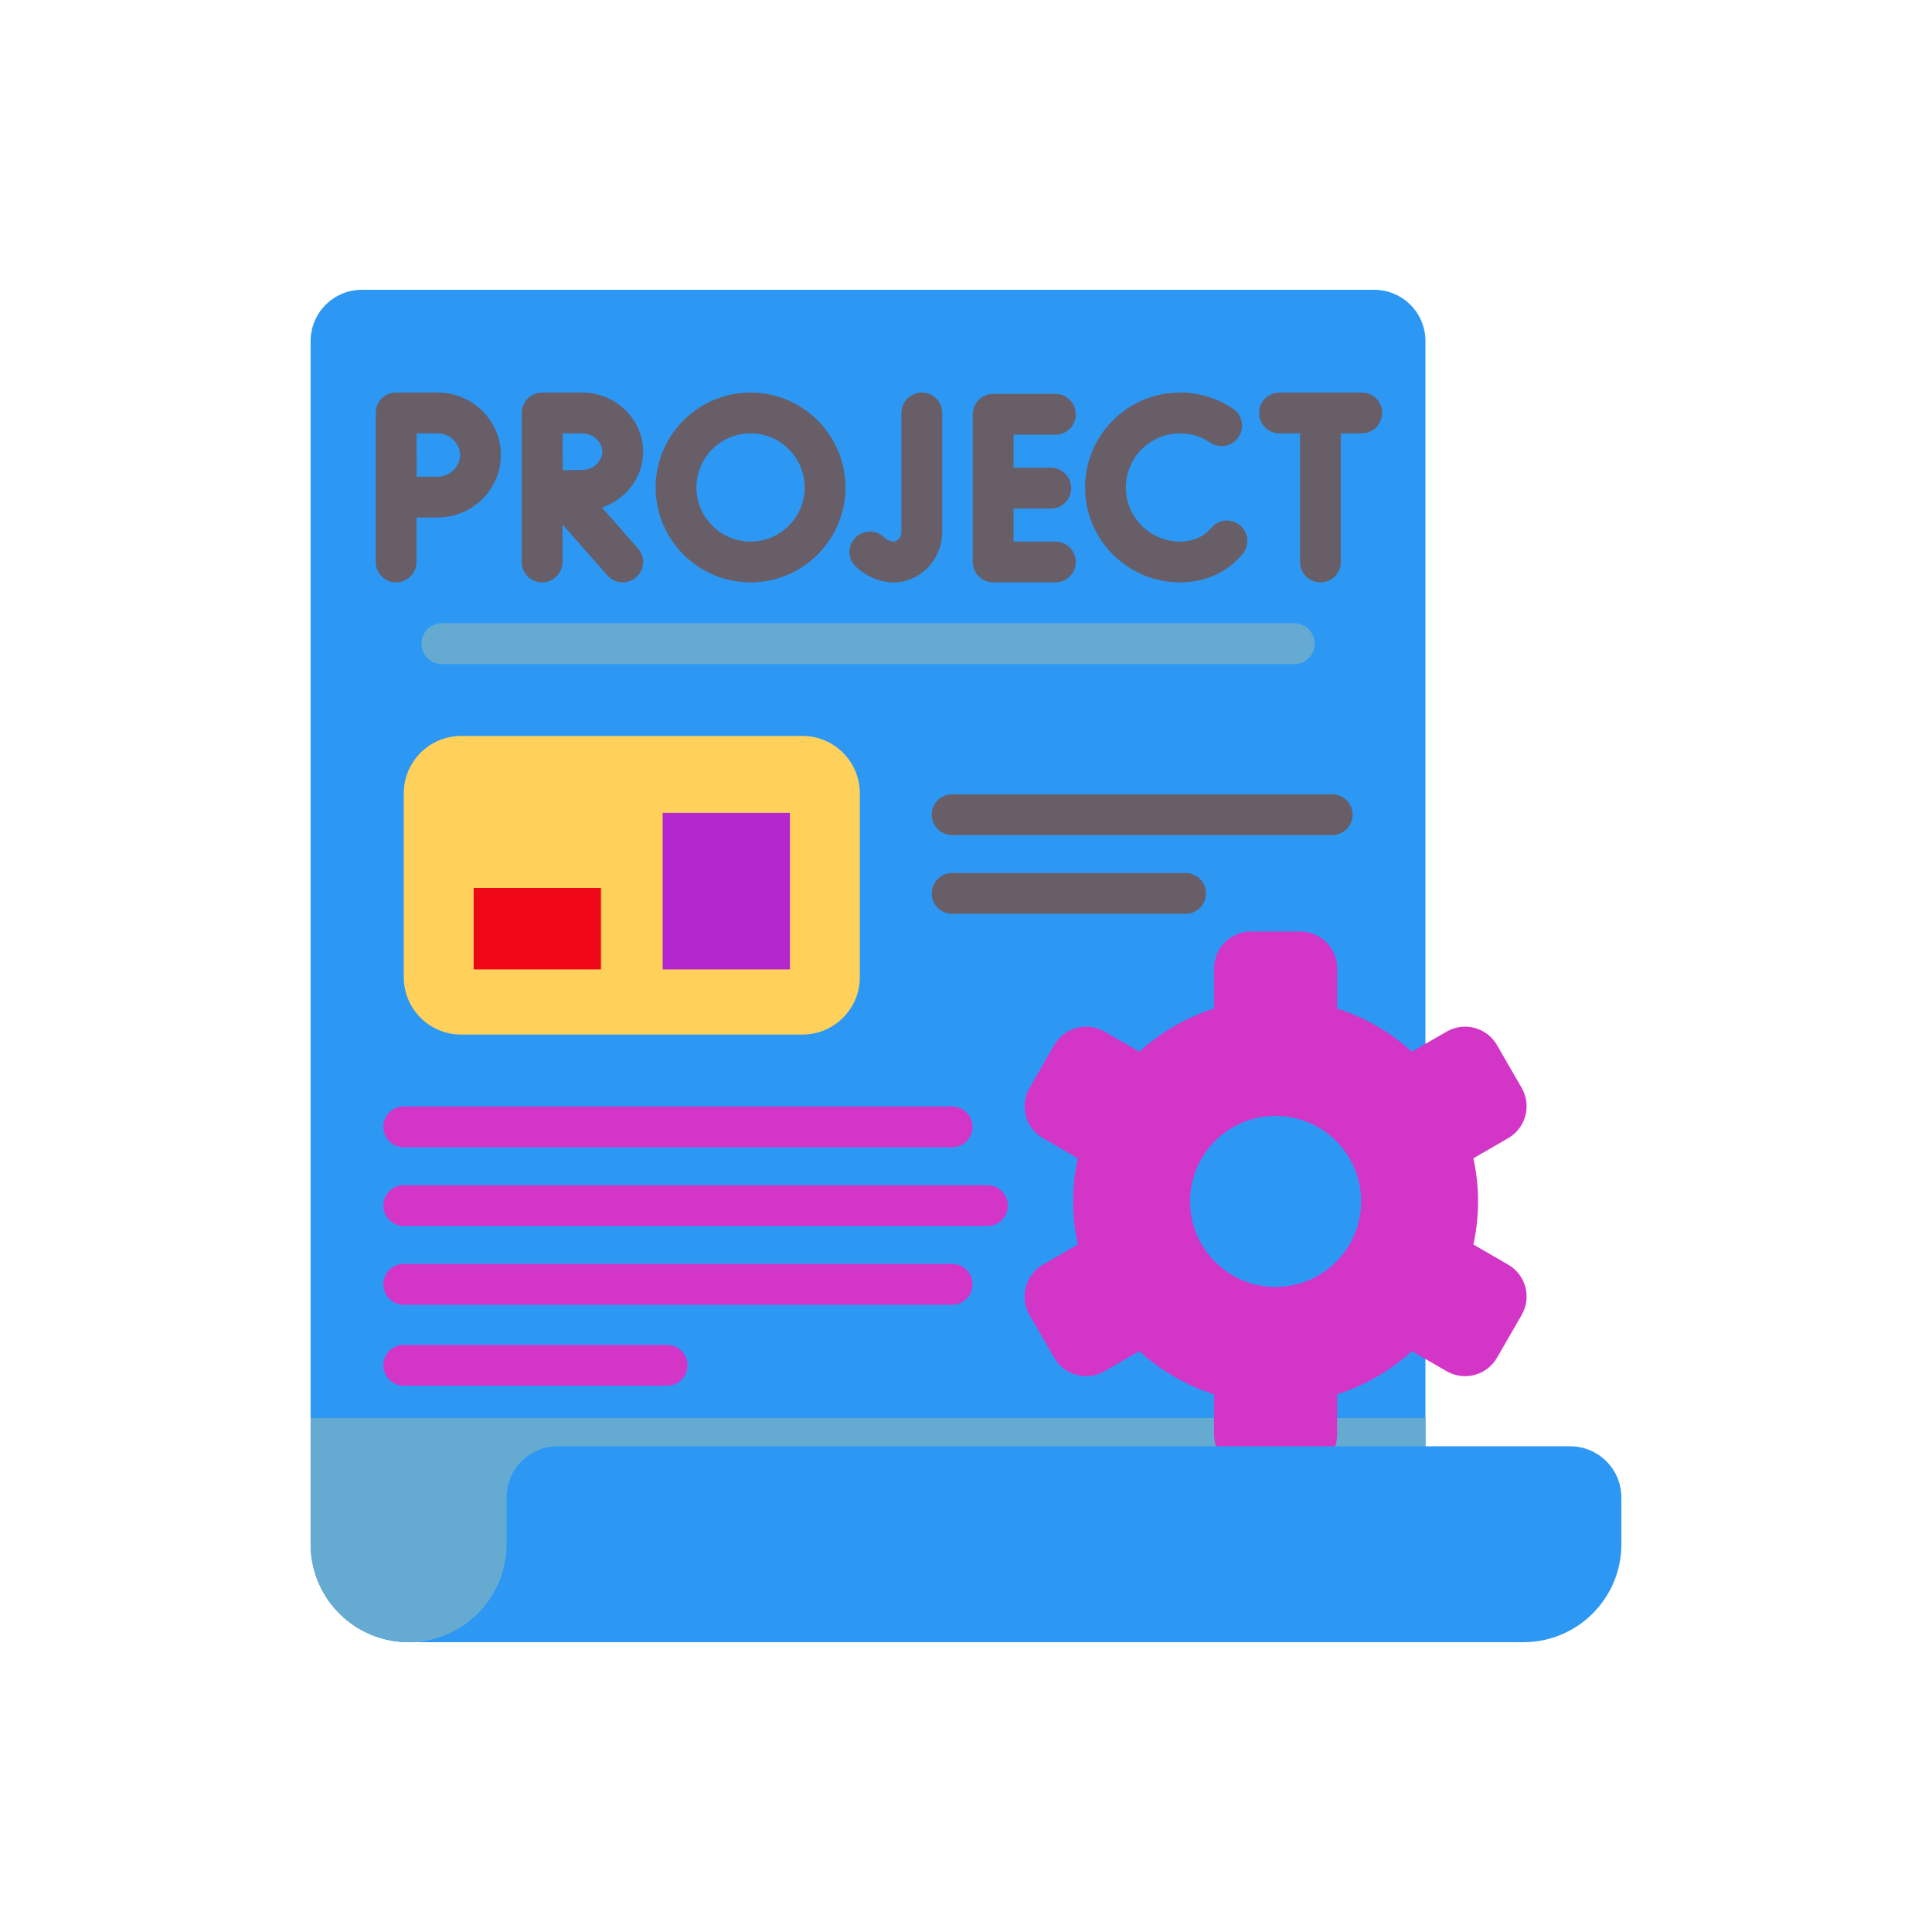 <svg id="Capa_1" enable-background="new 0 0 512 512" height="300" viewBox="0 0 512 512" width="300" xmlns="http://www.w3.org/2000/svg" version="1.1" xmlns:xlink="http://www.w3.org/1999/xlink" xmlns:svgjs="http://svgjs.dev/svgjs"><g width="100%" height="100%" transform="matrix(0.7,0,0,0.7,76.8,76.8)"><g><path d="m429.941 19.398v418.429s-363.777 73.627-383.959 74.163c-.33.01-.659.01-.989.01h-.021c-10.24-.01-19.512-4.152-26.218-10.858-6.717-6.717-10.868-15.988-10.868-26.228v-455.516c0-10.714 8.684-19.398 19.398-19.398h383.258c10.715 0 19.399 8.684 19.399 19.398z" fill="#2c98f4" fill-opacity="1" data-original-color="#faf7f7ff" stroke="none" stroke-opacity="1"/><path d="m429.941 427.118v10.709s-363.777 73.627-383.959 74.163c-.33.01-.659.01-.989.01h-.021c-10.24-.01-19.512-4.152-26.218-10.858-6.717-6.717-10.868-15.988-10.868-26.228v-47.795h422.055z" fill="#65abd1" fill-opacity="1" data-original-color="#dedbeeff" stroke="none" stroke-opacity="1"/><g><path d="m461.269 369.066-13.176-7.613c1.143-5.264 1.762-10.724 1.762-16.328s-.618-11.064-1.762-16.328l13.176-7.613c6.665-3.853 8.952-12.372 5.099-19.048l-9.344-16.194c-3.853-6.676-12.383-8.952-19.048-5.11l-13.186 7.613c-8.046-7.335-17.668-12.96-28.289-16.349v-15.205c0-7.695-6.243-13.938-13.938-13.938h-18.708c-7.695 0-13.938 6.243-13.938 13.938v15.205c-10.621 3.389-20.243 9.014-28.289 16.349l-13.176-7.613c-6.676-3.843-15.195-1.566-19.048 5.11l-9.354 16.194c-3.853 6.676-1.566 15.195 5.099 19.048l13.186 7.613c-1.144 5.264-1.762 10.724-1.762 16.328s.618 11.064 1.762 16.328l-13.186 7.613c-6.665 3.853-8.952 12.383-5.099 19.048l9.354 16.194c3.853 6.676 12.372 8.952 19.048 5.11l13.176-7.613c8.046 7.335 17.668 12.96 28.289 16.349v15.205c0 7.695 6.243 13.938 13.938 13.938h18.708c7.695 0 13.938-6.243 13.938-13.938v-15.205c10.621-3.389 20.243-9.014 28.289-16.349l13.186 7.613c6.665 3.843 15.195 1.566 19.048-5.11l9.344-16.194c3.853-6.666 1.566-15.196-5.099-19.048zm-88.06 8.437c-17.874 0-32.368-14.495-32.368-32.379s14.495-32.368 32.368-32.368c17.884 0 32.379 14.484 32.379 32.368-.001 17.884-14.495 32.379-32.379 32.379z" fill="#d335c7" fill-opacity="1" data-original-color="#7a6d79ff" stroke="none" stroke-opacity="1"/></g><path d="m484.713 437.827c10.715 0 19.401 8.686 19.401 19.401v17.685c0 10.24-4.152 19.512-10.858 26.228-6.717 6.707-15.989 10.859-26.229 10.859h-422.054c20.48 0 37.076-16.607 37.076-37.087v-17.685c0-10.715 8.686-19.401 19.401-19.401z" fill="#2c98f4" fill-opacity="1" data-original-color="#faf7f7ff" stroke="none" stroke-opacity="1"/><g fill="#685e68"><path d="m239.269 38.899c-4.268 0-7.726 3.459-7.726 7.726v45.092c0 1.391-.7 2.643-1.827 3.269-1.994 1.104-4.6-1.184-4.891-1.449-3.157-2.869-8.043-2.637-10.914.521-2.869 3.158-2.636 8.045.522 10.914 3.537 3.215 8.587 5.824 14.109 5.824 2.815 0 5.754-.678 8.675-2.3 6.032-3.35 9.78-9.779 9.78-16.779v-45.091c-.002-4.268-3.461-7.727-7.728-7.727z" fill="#685e68" fill-opacity="1" data-original-color="#685e68ff" stroke="none" stroke-opacity="1"/><path d="m289.842 54.867c4.268 0 7.726-3.459 7.726-7.726s-3.459-7.726-7.726-7.726h-23.555c-4.268 0-7.726 3.459-7.726 7.726v55.903c0 4.267 3.459 7.726 7.726 7.726h23.555c4.268 0 7.726-3.459 7.726-7.726s-3.459-7.726-7.726-7.726h-15.829v-12.499h14.092c4.268 0 7.726-3.459 7.726-7.726s-3.459-7.726-7.726-7.726h-14.092v-12.5z" fill="#685e68" fill-opacity="1" data-original-color="#685e68ff" stroke="none" stroke-opacity="1"/><path d="m359.749 89.159c-3.27-2.74-8.144-2.312-10.884.959-.469.56-.976 1.084-1.505 1.555-2.716 2.419-6.197 3.645-10.344 3.645-11.295 0-20.483-9.188-20.483-20.483s9.188-20.483 20.483-20.483c4.106 0 8.063 1.208 11.447 3.493 3.535 2.389 8.338 1.458 10.727-2.077 2.388-3.536 1.459-8.339-2.077-10.727-5.947-4.018-12.896-6.142-20.097-6.142-19.815 0-35.936 16.121-35.936 35.936s16.121 35.935 35.936 35.935c7.938 0 15.067-2.613 20.622-7.559 1.089-.97 2.122-2.036 3.07-3.168 2.741-3.27 2.311-8.143-.959-10.884z" fill="#685e68" fill-opacity="1" data-original-color="#685e68ff" stroke="none" stroke-opacity="1"/><path d="m405.823 38.899h-31.157c-4.268 0-7.726 3.459-7.726 7.726s3.459 7.726 7.726 7.726h7.79v48.692c0 4.267 3.459 7.726 7.726 7.726s7.726-3.459 7.726-7.726v-48.691h7.914c4.268 0 7.726-3.459 7.726-7.726s-3.457-7.727-7.725-7.727z" fill="#685e68" fill-opacity="1" data-original-color="#685e68ff" stroke="none" stroke-opacity="1"/><path d="m133.764 61.288c0-12.345-10.415-22.389-23.218-22.389h-14.993c-2.053 0-4.023.817-5.473 2.272-1.45 1.454-2.261 3.426-2.254 5.48 0 .001-.018 56.393-.018 56.393 0 4.267 3.459 7.726 7.726 7.726 4.268 0 7.726-3.459 7.726-7.726v-14.184l16.976 19.288c1.527 1.735 3.66 2.622 5.803 2.622 1.813 0 3.634-.635 5.102-1.927 3.203-2.819 3.514-7.701.695-10.904l-13.653-15.513c9.061-3.053 15.581-11.373 15.581-21.138zm-23.219 6.936c-1.7 0-4.492.011-7.204.024-.013-2.634-.03-11.131-.038-13.896h7.242c4.209 0 7.766 3.176 7.766 6.936s-3.556 6.936-7.766 6.936z" fill="#685e68" fill-opacity="1" data-original-color="#685e68ff" stroke="none" stroke-opacity="1"/><path d="m55.955 38.899h-15.709c-2.053 0-4.022.817-5.472 2.272-1.45 1.454-2.261 3.426-2.255 5.479v56.394c0 4.267 3.459 7.726 7.726 7.726s7.726-3.459 7.726-7.726v-16.822c2.971-.015 6.112-.028 7.983-.028 13.211 0 23.959-10.608 23.959-23.648s-10.747-23.647-23.958-23.647zm0 31.843c-1.858 0-4.962.013-7.916.027-.015-3.065-.036-13.204-.044-16.417h7.961c4.611 0 8.506 3.753 8.506 8.195-.001 4.442-3.897 8.195-8.507 8.195z" fill="#685e68" fill-opacity="1" data-original-color="#685e68ff" stroke="none" stroke-opacity="1"/><path d="m174.435 38.899c-19.815 0-35.936 16.121-35.936 35.936s16.121 35.935 35.936 35.935 35.936-16.12 35.936-35.935-16.121-35.936-35.936-35.936zm0 56.418c-11.295 0-20.483-9.188-20.483-20.483s9.188-20.483 20.483-20.483 20.483 9.189 20.483 20.483-9.189 20.483-20.483 20.483z" fill="#685e68" fill-opacity="1" data-original-color="#685e68ff" stroke="none" stroke-opacity="1"/></g><path d="m380.268 141.692h-322.709c-4.268 0-7.726-3.459-7.726-7.726s3.459-7.726 7.726-7.726h322.708c4.268 0 7.726 3.459 7.726 7.726.001 4.266-3.458 7.726-7.725 7.726z" fill="#65abd1" fill-opacity="1" data-original-color="#dedbeeff" stroke="none" stroke-opacity="1"/><path d="m194.076 281.959h-129.2c-12.001 0-21.729-9.728-21.729-21.729v-69.592c0-12.001 9.728-21.729 21.729-21.729h129.201c12.001 0 21.729 9.728 21.729 21.729v69.592c0 12-9.729 21.729-21.73 21.729z" fill="#ffd15b" fill-opacity="1" data-original-color="#ffd15bff" stroke="none" stroke-opacity="1"/><path d="m394.631 206.439h-143.882c-4.268 0-7.726-3.459-7.726-7.726s3.459-7.726 7.726-7.726h143.882c4.268 0 7.726 3.459 7.726 7.726s-3.459 7.726-7.726 7.726z" fill="#685e68" fill-opacity="1" data-original-color="#685e68ff" stroke="none" stroke-opacity="1"/><path d="m339.134 236.243h-88.385c-4.268 0-7.726-3.459-7.726-7.726s3.459-7.726 7.726-7.726h88.385c4.268 0 7.726 3.459 7.726 7.726s-3.459 7.726-7.726 7.726z" fill="#685e68" fill-opacity="1" data-original-color="#685e68ff" stroke="none" stroke-opacity="1"/><g fill="#7a6d79"><path d="m250.749 324.628h-207.602c-4.268 0-7.726-3.459-7.726-7.726s3.459-7.726 7.726-7.726h207.602c4.268 0 7.726 3.459 7.726 7.726s-3.459 7.726-7.726 7.726z" fill="#d335c7" fill-opacity="1" data-original-color="#7a6d79ff" stroke="none" stroke-opacity="1"/><path d="m250.749 384.237h-207.602c-4.268 0-7.726-3.459-7.726-7.726s3.459-7.726 7.726-7.726h207.602c4.268 0 7.726 3.459 7.726 7.726 0 4.266-3.459 7.726-7.726 7.726z" fill="#d335c7" fill-opacity="1" data-original-color="#7a6d79ff" stroke="none" stroke-opacity="1"/><path d="m142.837 414.895h-99.69c-4.268 0-7.726-3.459-7.726-7.726s3.459-7.726 7.726-7.726h99.69c4.268 0 7.726 3.459 7.726 7.726s-3.458 7.726-7.726 7.726z" fill="#d335c7" fill-opacity="1" data-original-color="#7a6d79ff" stroke="none" stroke-opacity="1"/></g><g><path d="m69.601 226.461h48.191v30.832h-48.191z" fill="#ef0717" fill-opacity="1" data-original-color="#fe646fff" stroke="none" stroke-opacity="1"/><path d="m141.16 198.027h48.191v59.266h-48.191z" fill="#b527ce" fill-opacity="1" data-original-color="#bbec6cff" stroke="none" stroke-opacity="1"/></g><path d="m264.109 354.432h-220.962c-4.268 0-7.726-3.459-7.726-7.726s3.459-7.726 7.726-7.726h220.962c4.268 0 7.726 3.459 7.726 7.726s-3.459 7.726-7.726 7.726z" fill="#d335c7" fill-opacity="1" data-original-color="#7a6d79ff" stroke="none" stroke-opacity="1"/></g></g></svg>